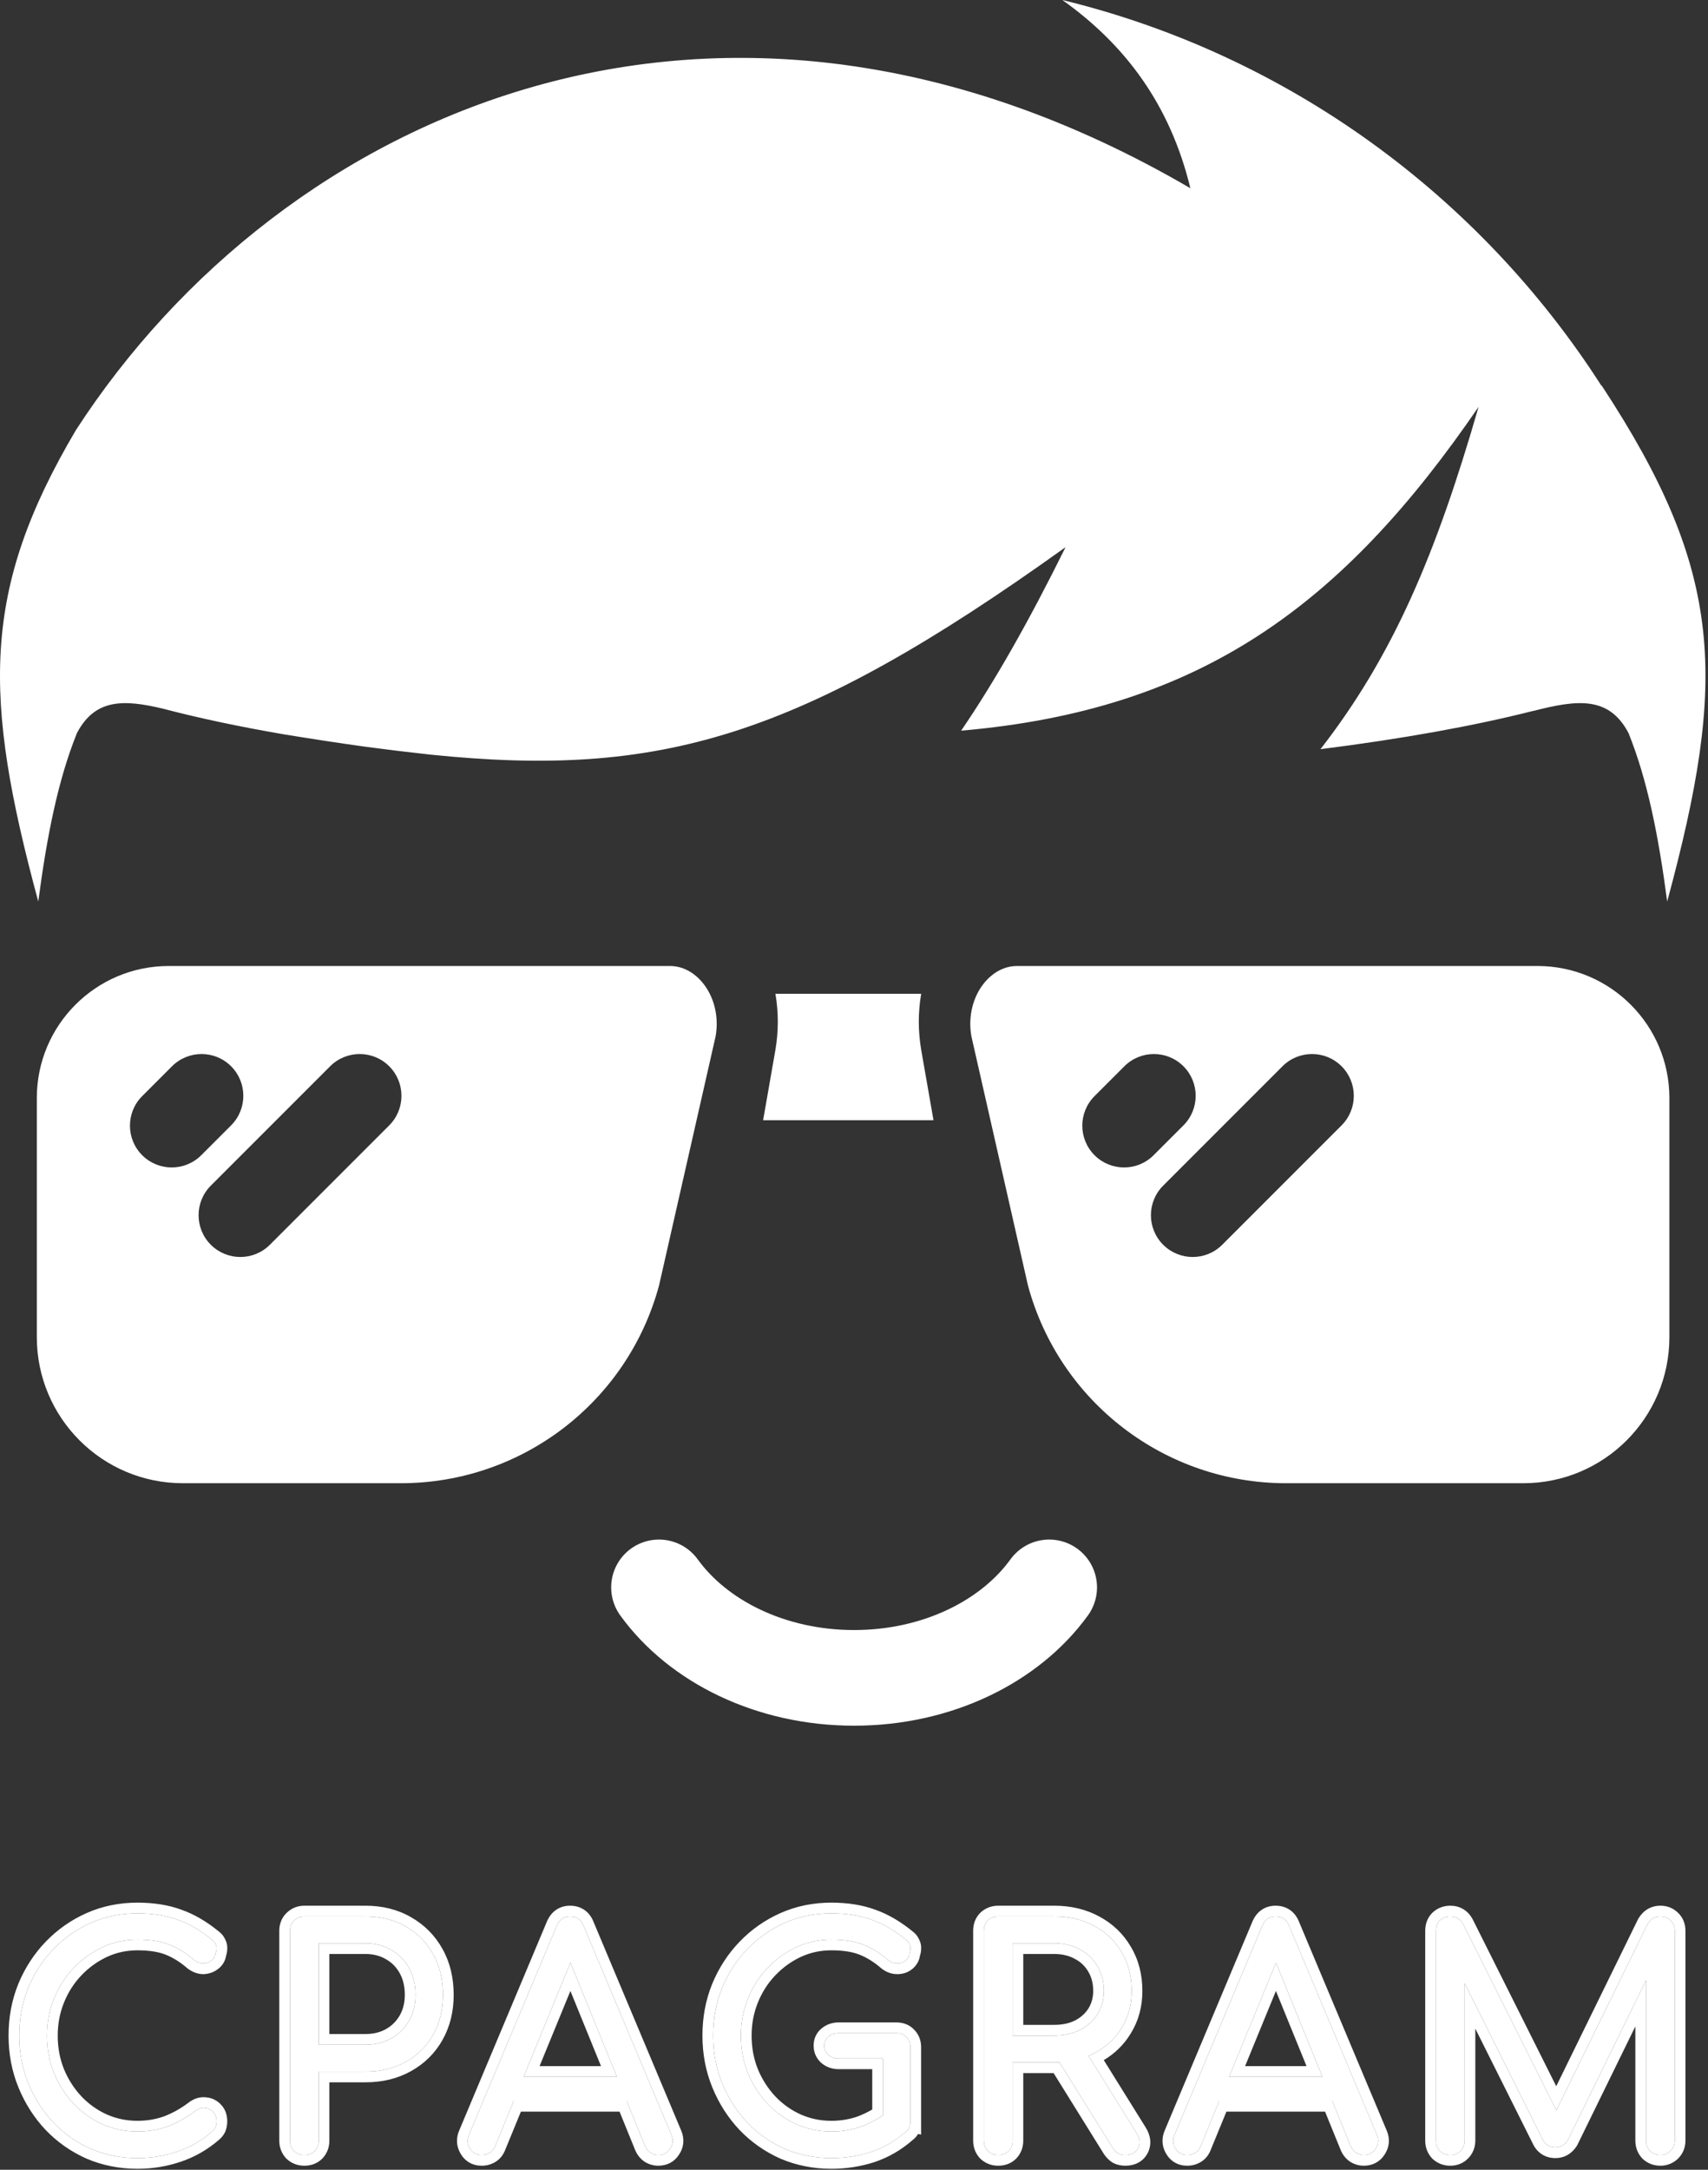 <?xml version="1.0" encoding="UTF-8"?> <svg xmlns="http://www.w3.org/2000/svg" width="667" height="847" viewBox="0 0 667 847" fill="none"><rect x="0" y="0" width="667" height="847" fill="#333333" stroke="none"/><g clip-path="url(#clip0_596_15)"><path fill-rule="evenodd" clip-rule="evenodd" d="M29.676 167.845C110.129 43.752 280.674 -34 464.853 73.478C457.014 41.069 439.59 17.578 414.858 0C502.871 21.391 577.817 76.416 625.379 150.581L625.496 150.529C673.363 223.366 674.579 265.031 651.063 351.917C647.643 326.04 643.32 304.409 635.952 286.138C628.263 271.575 615.833 273.145 598.661 277.561L598.751 277.5C575.742 283.35 547.62 288.417 515.663 292.455C544.047 255.922 560.809 216.324 577.41 158.819C524.472 236.112 468.959 277.145 375.347 285.225C388.734 265.591 401.944 242.255 416.117 213.595C311.682 288.459 257.478 303.707 168.239 294.596C159.628 293.654 151.257 292.64 143.148 291.558C132.878 290.148 122.121 288.496 110.774 286.646C93.299 283.64 77.486 280.285 63.634 276.638C48.373 273.002 37.181 272.647 30.058 286.137C22.689 304.408 18.367 326.04 14.946 351.917C-6.644 272.149 -7.387 230.496 29.676 167.845Z" fill="white"></path><path d="M409.729 619.659C394.446 640.785 366.046 654.98 333.536 654.98C301.025 654.98 272.625 640.785 257.342 619.659" stroke="white" stroke-width="37.34" stroke-linecap="round"></path><path d="M261.597 377.088H65.922C37.455 377.086 14.377 400.164 14.377 428.633V521.961C14.377 553.461 39.913 578.997 71.413 578.997H156.569C203.746 578.997 245.06 547.362 257.362 501.819L279.466 404.5C280.824 396.843 278.873 388.976 274.247 383.455C272.255 381.076 267.962 377.088 261.597 377.088ZM67.059 455.731C62.884 455.731 58.713 454.139 55.526 450.955C49.157 444.584 49.157 434.257 55.526 427.886L67.177 416.234C73.549 409.867 83.876 409.867 90.247 416.234C96.616 422.605 96.616 432.932 90.247 439.303L78.595 450.955C75.41 454.139 71.235 455.731 67.059 455.731ZM151.999 439.303L105.396 485.907C102.211 489.09 98.035 490.683 93.86 490.683C89.685 490.683 85.512 489.09 82.324 485.907C75.955 479.535 75.955 469.208 82.324 462.837L128.927 416.234C135.299 409.867 145.626 409.867 151.997 416.234C158.368 422.605 158.368 432.932 151.999 439.303Z" fill="white"></path><path d="M359.736 387.937H302.814C304.049 395.117 304.074 402.594 302.769 410.062L298.004 437.309H364.549L359.783 410.062C358.478 402.594 358.504 395.115 359.736 387.937Z" fill="white"></path><path d="M600.377 377.088H397.202C390.837 377.088 386.544 381.076 384.552 383.455C379.926 388.976 377.974 396.841 379.335 404.5L401.437 501.819C413.739 547.362 455.053 578.999 502.229 578.999H594.886C626.386 578.997 651.922 553.461 651.922 521.961V428.633C651.922 400.164 628.843 377.088 600.377 377.088ZM427.432 450.955C421.063 444.584 421.063 434.257 427.432 427.886L439.084 416.234C445.455 409.867 455.783 409.867 462.154 416.234C468.523 422.605 468.523 432.932 462.154 439.303L450.502 450.955C447.317 454.139 443.141 455.731 438.966 455.731C434.793 455.731 430.618 454.139 427.432 450.955ZM523.904 439.303L477.301 485.907C474.115 489.09 469.94 490.683 465.765 490.683C461.589 490.683 457.416 489.09 454.229 485.907C447.86 479.535 447.86 469.208 454.229 462.837L500.832 416.234C507.203 409.867 517.53 409.867 523.902 416.234C530.273 422.605 530.273 432.932 523.904 439.303Z" fill="white"></path><path d="M53.672 842.44C47.232 842.44 41.188 841.247 35.543 838.861C29.977 836.396 25.087 832.977 20.872 828.604C16.737 824.231 13.477 819.142 11.092 813.337C8.706 807.532 7.514 801.29 7.514 794.611C7.514 788.011 8.667 781.849 10.973 776.124C13.358 770.319 16.658 765.23 20.872 760.857C25.087 756.483 29.977 753.064 35.543 750.599C41.109 748.134 47.152 746.902 53.672 746.902C59.636 746.902 64.884 747.737 69.416 749.407C73.949 750.997 78.441 753.621 82.894 757.279C83.53 757.756 83.968 758.312 84.206 758.948C84.524 759.505 84.644 760.101 84.564 760.738C84.564 761.294 84.445 761.851 84.206 762.407C84.127 763.6 83.61 764.554 82.656 765.27C81.781 765.986 80.707 766.383 79.435 766.463C78.243 766.463 77.05 766.025 75.857 765.151C72.835 762.527 69.655 760.539 66.315 759.187C62.976 757.835 58.761 757.159 53.672 757.159C48.822 757.159 44.25 758.153 39.956 760.141C35.742 762.129 32.004 764.833 28.744 768.252C25.484 771.671 22.94 775.647 21.111 780.179C19.282 784.711 18.367 789.522 18.367 794.611C18.367 799.859 19.282 804.749 21.111 809.282C22.94 813.735 25.484 817.71 28.744 821.209C32.004 824.628 35.742 827.292 39.956 829.2C44.25 831.109 48.822 832.063 53.672 832.063C57.887 832.063 61.862 831.387 65.6 830.035C69.337 828.604 72.875 826.616 76.215 824.072C77.487 823.117 78.759 822.72 80.032 822.879C81.304 822.958 82.377 823.475 83.252 824.429C84.127 825.304 84.564 826.536 84.564 828.127C84.564 828.842 84.445 829.558 84.206 830.274C83.968 830.91 83.53 831.506 82.894 832.063C78.759 835.641 74.187 838.265 69.178 839.935C64.248 841.605 59.079 842.44 53.672 842.44Z" fill="white"></path><path d="M118.844 841.247C117.254 841.247 115.902 840.73 114.789 839.696C113.755 838.583 113.238 837.231 113.238 835.641V753.7C113.238 752.11 113.755 750.798 114.789 749.764C115.902 748.651 117.254 748.095 118.844 748.095H142.699C148.663 748.095 153.911 749.407 158.443 752.031C163.055 754.655 166.633 758.273 169.177 762.884C171.722 767.417 172.994 772.705 172.994 778.748C172.994 784.552 171.722 789.721 169.177 794.253C166.633 798.786 163.055 802.324 158.443 804.869C153.911 807.413 148.663 808.685 142.699 808.685H124.45V835.641C124.45 837.231 123.933 838.583 122.9 839.696C121.866 840.73 120.514 841.247 118.844 841.247ZM124.45 798.189H142.699C146.516 798.189 149.895 797.354 152.837 795.685C155.779 794.015 158.085 791.709 159.755 788.767C161.425 785.825 162.26 782.485 162.26 778.748C162.26 774.772 161.425 771.273 159.755 768.252C158.085 765.23 155.779 762.884 152.837 761.215C149.895 759.465 146.516 758.591 142.699 758.591H124.45V798.189Z" fill="white"></path><path d="M188.126 841.247C186.059 841.247 184.508 840.372 183.474 838.623C182.441 836.873 182.361 835.045 183.236 833.136L217.348 751.911C218.382 749.367 220.131 748.095 222.596 748.095C225.22 748.095 227.009 749.367 227.963 751.911L262.195 833.375C262.99 835.283 262.831 837.072 261.718 838.742C260.684 840.412 259.133 841.247 257.066 841.247C256.032 841.247 255.038 840.969 254.084 840.412C253.13 839.776 252.414 838.901 251.937 837.788L221.045 761.93H224.504L193.374 837.788C192.897 838.981 192.181 839.855 191.227 840.412C190.273 840.969 189.239 841.247 188.126 841.247ZM195.044 820.135L199.457 810.713H246.808L251.102 820.135H195.044Z" fill="white"></path><path d="M324.646 842.44C318.205 842.44 312.162 841.247 306.517 838.861C300.951 836.396 296.06 832.977 291.846 828.604C287.711 824.231 284.451 819.142 282.066 813.337C279.68 807.532 278.488 801.29 278.488 794.611C278.488 788.011 279.641 781.849 281.946 776.124C284.332 770.319 287.632 765.23 291.846 760.857C296.06 756.483 300.951 753.064 306.517 750.599C312.083 748.134 318.126 746.902 324.646 746.902C330.61 746.902 335.858 747.737 340.39 749.407C344.923 750.997 349.415 753.621 353.868 757.279C354.504 757.756 354.942 758.312 355.18 758.948C355.498 759.505 355.617 760.101 355.538 760.738C355.538 761.294 355.419 761.851 355.18 762.407C355.101 763.6 354.584 764.594 353.63 765.389C352.755 766.105 351.681 766.463 350.409 766.463C349.137 766.463 347.944 766.025 346.831 765.151C343.809 762.527 340.629 760.539 337.289 759.187C333.95 757.835 329.735 757.159 324.646 757.159C319.796 757.159 315.224 758.153 310.93 760.141C306.715 762.129 302.978 764.833 299.718 768.252C296.458 771.671 293.914 775.647 292.085 780.179C290.256 784.711 289.341 789.522 289.341 794.611C289.341 799.859 290.256 804.749 292.085 809.282C293.914 813.735 296.458 817.71 299.718 821.209C302.978 824.628 306.715 827.292 310.93 829.2C315.224 831.109 319.796 832.063 324.646 832.063C328.861 832.063 332.836 831.387 336.574 830.035C340.311 828.604 343.849 826.616 347.189 824.072C348.461 823.117 349.733 822.72 351.006 822.879C352.278 822.958 353.351 823.475 354.226 824.429C355.101 825.304 355.538 826.536 355.538 828.127C355.538 828.842 355.419 829.558 355.18 830.274C355.021 830.91 354.584 831.506 353.868 832.063C349.733 835.721 345.161 838.384 340.152 840.054C335.222 841.644 330.053 842.44 324.646 842.44ZM355.538 828.127L344.803 825.861V803.557H327.509C325.918 803.557 324.567 803.079 323.453 802.125C322.42 801.171 321.903 799.978 321.903 798.547C321.903 797.116 322.42 795.963 323.453 795.088C324.567 794.134 325.918 793.657 327.509 793.657H350.051C351.721 793.657 353.033 794.174 353.987 795.207C355.021 796.241 355.538 797.553 355.538 799.143V828.127Z" fill="white"></path><path d="M389.819 841.247C388.228 841.247 386.877 840.73 385.763 839.696C384.73 838.583 384.213 837.231 384.213 835.641V753.7C384.213 752.031 384.73 750.679 385.763 749.645C386.877 748.611 388.228 748.095 389.819 748.095H411.646C417.53 748.095 422.738 749.327 427.27 751.792C431.882 754.257 435.461 757.676 438.005 762.05C440.629 766.423 441.941 771.472 441.941 777.197C441.941 782.604 440.629 787.415 438.005 791.629C435.461 795.844 431.882 799.143 427.27 801.529C422.738 803.914 417.53 805.107 411.646 805.107H395.425V835.641C395.425 837.231 394.908 838.583 393.874 839.696C392.84 840.73 391.489 841.247 389.819 841.247ZM439.436 841.247C438.403 841.247 437.488 841.048 436.693 840.65C435.898 840.173 435.182 839.458 434.546 838.504L412.6 803.199L423.573 800.098L443.849 832.659C445.201 834.806 445.4 836.794 444.446 838.623C443.492 840.372 441.822 841.247 439.436 841.247ZM395.425 794.611H411.646C415.462 794.611 418.802 793.895 421.665 792.464C424.607 790.953 426.913 788.886 428.582 786.262C430.252 783.558 431.087 780.537 431.087 777.197C431.087 773.539 430.252 770.319 428.582 767.536C426.913 764.674 424.607 762.487 421.665 760.976C418.802 759.386 415.462 758.591 411.646 758.591H395.425V794.611Z" fill="white"></path><path d="M463.644 841.247C461.577 841.247 460.026 840.372 458.992 838.623C457.959 836.873 457.879 835.045 458.754 833.136L492.866 751.911C493.9 749.367 495.649 748.095 498.114 748.095C500.738 748.095 502.527 749.367 503.481 751.911L537.713 833.375C538.508 835.283 538.349 837.072 537.235 838.742C536.202 840.412 534.651 841.247 532.584 841.247C531.55 841.247 530.556 840.969 529.602 840.412C528.648 839.776 527.932 838.901 527.455 837.788L496.563 761.93H500.022L468.892 837.788C468.415 838.981 467.699 839.855 466.745 840.412C465.791 840.969 464.757 841.247 463.644 841.247ZM470.562 820.135L474.975 810.713H522.326L526.62 820.135H470.562Z" fill="white"></path><path d="M566.352 841.247C564.762 841.247 563.41 840.73 562.297 839.696C561.263 838.583 560.746 837.231 560.746 835.641V753.7C560.746 752.031 561.263 750.679 562.297 749.645C563.41 748.611 564.762 748.095 566.352 748.095C568.578 748.095 570.248 749.089 571.362 751.076L609.767 827.769H605.831L643.402 751.076C644.595 749.089 646.265 748.095 648.412 748.095C650.002 748.095 651.314 748.611 652.348 749.645C653.461 750.679 654.018 752.031 654.018 753.7V835.641C654.018 837.231 653.461 838.583 652.348 839.696C651.235 840.73 649.923 841.247 648.412 841.247C646.822 841.247 645.47 840.73 644.357 839.696C643.323 838.583 642.806 837.231 642.806 835.641V768.848L644.953 768.61L612.272 835.402C611.079 837.311 609.449 838.265 607.382 838.265C604.996 838.265 603.287 837.112 602.253 834.806L569.572 769.444L571.958 768.848V835.641C571.958 837.231 571.401 838.583 570.288 839.696C569.254 840.73 567.942 841.247 566.352 841.247Z" fill="white"></path><path fill-rule="evenodd" clip-rule="evenodd" d="M33.885 842.693L33.852 842.679C27.793 839.996 22.456 836.264 17.865 831.501L17.852 831.487L17.838 831.472C13.336 826.71 9.801 821.182 7.229 814.924C4.624 808.584 3.338 801.799 3.338 794.611C3.338 787.514 4.58 780.818 7.099 774.563L7.105 774.55L7.11 774.536C9.689 768.261 13.274 762.724 17.865 757.959C22.456 753.196 27.793 749.464 33.852 746.781C39.987 744.064 46.611 742.726 53.672 742.726C60.004 742.726 65.748 743.61 70.829 745.477C75.872 747.251 80.754 750.127 85.483 754.001C86.529 754.805 87.428 755.853 87.992 757.173C88.599 758.359 88.853 759.661 88.735 760.99C88.709 761.825 88.555 762.63 88.296 763.395C87.984 765.468 86.928 767.257 85.232 768.556C83.61 769.858 81.696 770.505 79.695 770.63L79.565 770.638H79.435C77.16 770.638 75.122 769.789 73.388 768.518L73.249 768.416L73.119 768.303C70.407 765.948 67.616 764.218 64.748 763.057C62.066 761.972 58.429 761.335 53.672 761.335C49.417 761.335 45.45 762.201 41.724 763.924C37.986 765.689 34.673 768.084 31.766 771.133C28.883 774.157 26.621 777.681 24.983 781.741C23.363 785.757 22.543 790.035 22.543 794.611C22.543 799.358 23.367 803.71 24.978 807.707C26.613 811.685 28.878 815.224 31.782 818.344C34.673 821.372 37.962 823.711 41.665 825.39C45.404 827.05 49.392 827.887 53.672 827.887C57.418 827.887 60.898 827.29 64.143 826.122C67.477 824.84 70.656 823.057 73.684 820.75L73.697 820.74L73.709 820.731C75.596 819.316 77.881 818.441 80.419 818.72C82.705 818.893 84.715 819.877 86.27 821.543C88.085 823.398 88.739 825.788 88.739 828.127C88.739 829.315 88.54 830.476 88.167 831.594L88.143 831.667L88.116 831.74C87.583 833.161 86.674 834.303 85.644 835.205L85.635 835.212L85.626 835.22C81.096 839.141 76.051 842.044 70.508 843.893C65.132 845.712 59.513 846.615 53.672 846.615C46.702 846.615 40.103 845.321 33.917 842.707L33.885 842.693ZM69.178 839.935C74.187 838.265 78.759 835.641 82.894 832.063C83.53 831.506 83.968 830.91 84.206 830.273C84.445 829.558 84.564 828.842 84.564 828.127C84.564 826.536 84.126 825.304 83.252 824.429C82.377 823.475 81.304 822.958 80.031 822.879C78.759 822.719 77.487 823.117 76.215 824.071C72.875 826.616 69.337 828.604 65.599 830.035C61.862 831.387 57.886 832.063 53.672 832.063C48.822 832.063 44.249 831.108 39.956 829.2C35.741 827.292 32.004 824.628 28.744 821.209C25.484 817.71 22.939 813.734 21.111 809.281C19.282 804.749 18.367 799.859 18.367 794.611C18.367 789.522 19.282 784.711 21.111 780.179C22.939 775.646 25.484 771.671 28.744 768.251C32.004 764.832 35.741 762.129 39.956 760.141C44.249 758.153 48.822 757.159 53.672 757.159C58.761 757.159 62.975 757.835 66.315 759.187C69.655 760.538 72.835 762.526 75.857 765.15C77.05 766.025 78.242 766.462 79.435 766.462C80.707 766.383 81.781 765.985 82.656 765.27C83.61 764.554 84.126 763.6 84.206 762.407C84.445 761.85 84.564 761.294 84.564 760.737C84.643 760.101 84.524 759.505 84.206 758.948C83.968 758.312 83.53 757.755 82.894 757.278C78.441 753.621 73.948 750.997 69.416 749.406C64.884 747.737 59.636 746.902 53.672 746.902C47.152 746.902 41.109 748.134 35.543 750.599C29.977 753.064 25.086 756.483 20.872 760.857C16.658 765.23 13.358 770.319 10.972 776.123C8.666 781.849 7.513 788.011 7.513 794.611C7.513 801.29 8.706 807.532 11.092 813.337C13.477 819.141 16.737 824.23 20.872 828.604C25.086 832.977 29.977 836.396 35.543 838.861C41.188 841.247 47.231 842.439 53.672 842.439C59.079 842.439 64.248 841.604 69.178 839.935ZM111.834 842.651L111.729 842.537C109.942 840.613 109.063 838.231 109.063 835.641V753.7C109.063 751.11 109.947 748.701 111.836 746.812C113.742 744.906 116.159 743.919 118.844 743.919H142.699C149.288 743.919 155.272 745.373 160.521 748.409C165.786 751.407 169.91 755.574 172.826 760.854C175.769 766.103 177.17 772.112 177.17 778.747C177.17 785.183 175.753 791.07 172.818 796.297C169.89 801.513 165.75 805.603 160.473 808.517C155.233 811.455 149.266 812.861 142.699 812.861H128.626V835.641C128.626 838.231 127.746 840.613 125.959 842.537L125.907 842.594L125.852 842.649C123.922 844.579 121.45 845.422 118.844 845.422C116.254 845.422 113.872 844.543 111.948 842.756L111.834 842.651ZM124.45 808.685H142.699C148.663 808.685 153.911 807.413 158.443 804.868C163.055 802.324 166.633 798.785 169.177 794.253C171.722 789.721 172.994 784.552 172.994 778.747C172.994 772.704 171.722 767.417 169.177 762.884C166.633 758.272 163.055 754.654 158.443 752.03C153.911 749.406 148.663 748.094 142.699 748.094H118.844C117.254 748.094 115.902 748.651 114.789 749.764C113.755 750.798 113.238 752.11 113.238 753.7V835.641C113.238 837.231 113.755 838.583 114.789 839.696C115.902 840.73 117.254 841.247 118.844 841.247C120.514 841.247 121.866 840.73 122.9 839.696C123.933 838.583 124.45 837.231 124.45 835.641V808.685ZM150.739 764.825L150.703 764.803C148.479 763.481 145.853 762.766 142.699 762.766H128.626V794.013H142.699C145.887 794.013 148.54 793.322 150.776 792.053C153.062 790.755 154.826 788.992 156.124 786.705C157.4 784.456 158.084 781.84 158.084 778.747C158.084 775.37 157.38 772.586 156.1 770.271C154.795 767.909 153.034 766.127 150.776 764.846L150.739 764.825ZM124.45 798.189V758.59H142.699C146.516 758.59 149.895 759.465 152.837 761.214C155.779 762.884 158.085 765.23 159.755 768.251C161.425 771.273 162.26 774.772 162.26 778.747C162.26 782.485 161.425 785.824 159.755 788.766C158.085 791.709 155.779 794.014 152.837 795.684C149.895 797.354 146.516 798.189 142.699 798.189H124.45ZM193.374 837.788C192.897 838.98 192.181 839.855 191.227 840.412C190.273 840.968 189.239 841.247 188.126 841.247C186.059 841.247 184.508 840.372 183.474 838.623C182.441 836.873 182.361 835.044 183.236 833.136L217.348 751.911C218.382 749.367 220.131 748.094 222.596 748.094C225.22 748.094 227.009 749.367 227.963 751.911L262.195 833.375C262.99 835.283 262.831 837.072 261.718 838.742C260.684 840.412 259.133 841.247 257.066 841.247C256.032 841.247 255.038 840.968 254.084 840.412C253.13 839.776 252.414 838.901 251.937 837.788L244.748 820.135H200.618L193.374 837.788ZM203.418 824.311L197.251 839.338C197.248 839.345 197.246 839.351 197.243 839.357C196.479 841.259 195.209 842.923 193.331 844.018C191.733 844.951 189.973 845.422 188.126 845.422C184.614 845.422 181.681 843.795 179.88 840.747C178.136 837.796 178.02 834.547 179.409 831.464L213.489 750.315C214.221 748.523 215.333 746.869 216.979 745.672C218.665 744.446 220.609 743.919 222.596 743.919C224.602 743.919 226.595 744.415 228.326 745.646C230.019 746.85 231.14 748.529 231.841 750.362L266.044 831.757L266.049 831.769C267.353 834.898 267.11 838.141 265.23 841C263.386 843.936 260.464 845.422 257.066 845.422C255.242 845.422 253.527 844.921 251.98 844.018L251.872 843.955L251.768 843.886C250.101 842.775 248.877 841.246 248.099 839.432L248.084 839.398L241.94 824.311H203.418ZM204.485 810.713H240.911L222.768 766.161L204.485 810.713ZM210.712 806.537H234.702L222.753 777.195L210.712 806.537ZM304.858 842.693L304.825 842.679C298.766 839.996 293.429 836.264 288.838 831.501L288.825 831.487L288.811 831.472C284.309 826.71 280.775 821.182 278.203 814.924C275.597 808.584 274.311 801.799 274.311 794.611C274.311 787.514 275.553 780.818 278.072 774.563L278.078 774.55L278.083 774.536C280.662 768.261 284.247 762.724 288.838 757.959C293.429 753.196 298.766 749.464 304.825 746.781C310.961 744.064 317.585 742.726 324.645 742.726C330.977 742.726 336.721 743.61 341.802 745.477C346.845 747.251 351.727 750.127 356.456 754.001C357.502 754.805 358.402 755.854 358.965 757.173C359.572 758.359 359.826 759.661 359.709 760.989C359.682 761.824 359.528 762.629 359.269 763.393C358.96 765.471 357.914 767.253 356.302 768.597L356.287 768.609L356.273 768.621C354.558 770.023 352.516 770.638 350.408 770.638C348.094 770.638 346.011 769.817 344.25 768.434L344.17 768.37L344.092 768.303C341.38 765.948 338.589 764.218 335.722 763.057C333.04 761.972 329.402 761.335 324.645 761.335C320.39 761.335 316.423 762.201 312.697 763.924C308.96 765.688 305.646 768.084 302.739 771.133C299.856 774.157 297.594 777.681 295.956 781.741C294.336 785.757 293.516 790.035 293.516 794.611C293.516 799.359 294.34 803.71 295.951 807.707C297.587 811.686 299.852 815.224 302.756 818.345C305.646 821.372 308.935 823.711 312.637 825.39C316.376 827.05 320.364 827.887 324.645 827.887C328.391 827.887 331.871 827.29 335.116 826.122C337.002 825.397 338.839 824.511 340.627 823.461V807.732H327.508C325.012 807.732 322.671 806.955 320.735 805.295L320.677 805.245L320.62 805.193C318.713 803.433 317.726 801.12 317.726 798.547C317.726 795.972 318.721 793.628 320.744 791.91C322.678 790.256 325.015 789.481 327.508 789.481H350.05C352.622 789.481 355.111 790.308 356.996 792.313C358.846 794.193 359.712 796.579 359.712 799.143V833.276L358.521 833.024C357.985 833.946 357.271 834.686 356.546 835.268C352.032 839.241 347.002 842.171 341.471 844.015L341.452 844.021L341.433 844.028C336.071 845.757 330.468 846.615 324.645 846.615C317.675 846.615 311.076 845.321 304.891 842.707L304.858 842.693ZM353.867 832.063C353.874 832.057 353.881 832.052 353.888 832.046C354.383 831.657 354.743 831.249 354.968 830.822C355.062 830.642 355.133 830.46 355.179 830.273C355.418 829.558 355.537 828.842 355.537 828.127V799.143C355.537 797.553 355.02 796.241 353.986 795.207C353.032 794.173 351.72 793.657 350.05 793.657H327.508C325.917 793.657 324.566 794.134 323.452 795.088C322.419 795.963 321.902 797.116 321.902 798.547C321.902 799.978 322.419 801.171 323.452 802.125C324.566 803.079 325.917 803.556 327.508 803.556H344.802V825.772C344.758 825.801 344.713 825.831 344.668 825.86C343.35 826.73 342.003 827.518 340.627 828.224C339.302 828.903 337.951 829.507 336.572 830.035C332.835 831.387 328.86 832.063 324.645 832.063C319.795 832.063 315.223 831.108 310.929 829.2C306.714 827.292 302.977 824.628 299.717 821.209C296.457 817.71 293.913 813.734 292.084 809.281C290.255 804.749 289.34 799.859 289.34 794.611C289.34 789.522 290.255 784.711 292.084 780.179C293.913 775.646 296.457 771.671 299.717 768.251C302.977 764.832 306.714 762.129 310.929 760.141C315.223 758.153 319.795 757.159 324.645 757.159C329.734 757.159 333.948 757.835 337.288 759.187C340.628 760.538 343.808 762.526 346.83 765.15C347.943 766.025 349.136 766.462 350.408 766.462C351.68 766.462 352.754 766.105 353.629 765.389C354.583 764.594 355.1 763.6 355.179 762.407C355.418 761.85 355.537 761.294 355.537 760.737C355.616 760.101 355.497 759.505 355.179 758.948C354.941 758.312 354.503 757.755 353.867 757.278C349.414 753.621 344.922 750.997 340.389 749.406C335.857 747.737 330.609 746.902 324.645 746.902C318.125 746.902 312.082 748.134 306.516 750.599C300.95 753.064 296.059 756.483 291.845 760.857C287.631 765.23 284.331 770.319 281.945 776.123C279.64 781.849 278.487 788.011 278.487 794.611C278.487 801.29 279.679 807.532 282.065 813.337C284.45 819.141 287.71 824.23 291.845 828.604C296.059 832.977 300.95 836.396 306.516 838.861C312.161 841.247 318.204 842.439 324.645 842.439C330.052 842.439 335.221 841.644 340.151 840.054C345.16 838.384 349.732 835.72 353.867 832.063ZM382.808 842.651L382.703 842.537C380.916 840.613 380.036 838.231 380.036 835.641V753.7C380.036 751.094 380.88 748.622 382.81 746.692L382.864 746.638L382.921 746.585C384.846 744.798 387.228 743.919 389.818 743.919H411.645C418.121 743.919 424.028 745.279 429.251 748.117C434.507 750.929 438.655 754.875 441.599 759.925C444.649 765.019 446.116 770.82 446.116 777.197C446.116 783.303 444.626 788.883 441.563 793.813C438.958 798.118 435.427 801.583 431.047 804.203L447.382 830.434C447.384 830.437 447.386 830.441 447.388 830.444C449.314 833.508 449.952 837.093 448.147 840.554L448.129 840.588L448.11 840.622C446.267 844.002 442.989 845.422 439.435 845.422C437.859 845.422 436.287 845.116 434.825 844.385L434.681 844.313L434.544 844.231C433.108 843.369 431.971 842.169 431.071 840.819L431.034 840.764L411.464 809.282H399.599V835.641C399.599 838.231 398.72 840.613 396.933 842.537L396.88 842.594L396.825 842.649C394.895 844.579 392.424 845.422 389.818 845.422C387.228 845.422 384.846 844.543 382.921 842.756L382.808 842.651ZM395.423 805.107H411.645C412.145 805.107 412.64 805.098 413.131 805.081C413.339 805.074 413.546 805.065 413.752 805.054L434.545 838.503C435.181 839.457 435.897 840.173 436.692 840.65C437.487 841.048 438.402 841.247 439.435 841.247C441.821 841.247 443.491 840.372 444.445 838.623C445.399 836.794 445.2 834.806 443.848 832.659L425.103 802.556C425.842 802.243 426.564 801.9 427.269 801.529C427.807 801.251 428.33 800.96 428.84 800.657C432.701 798.362 435.756 795.352 438.004 791.629C440.628 787.415 441.94 782.604 441.94 777.197C441.94 771.472 440.628 766.423 438.004 762.049C435.459 757.676 431.881 754.257 427.269 751.792C422.737 749.327 417.529 748.094 411.645 748.094H389.818C388.227 748.094 386.876 748.611 385.762 749.645C384.729 750.679 384.212 752.03 384.212 753.7V835.641C384.212 837.231 384.729 838.583 385.762 839.696C386.876 840.73 388.227 841.247 389.818 841.247C391.487 841.247 392.839 840.73 393.873 839.696C394.907 838.583 395.423 837.231 395.423 835.641V805.107ZM424.988 769.662L424.975 769.64C423.705 767.464 421.988 765.836 419.756 764.69L419.695 764.659L419.636 764.626C417.489 763.433 414.87 762.766 411.645 762.766H399.599V790.435H411.645C414.927 790.435 417.599 789.824 419.777 788.739C422.083 787.551 423.802 785.985 425.044 784.043C426.275 782.039 426.911 779.792 426.911 777.197C426.911 774.198 426.234 771.739 425.001 769.684L424.988 769.662ZM428.581 786.262C426.912 788.886 424.606 790.953 421.664 792.464C418.801 793.895 415.461 794.611 411.645 794.611H395.423V758.59H411.645C415.461 758.59 418.801 759.386 421.664 760.976C424.606 762.487 426.912 764.673 428.581 767.536C430.251 770.319 431.086 773.539 431.086 777.197C431.086 780.537 430.251 783.558 428.581 786.262ZM468.89 837.788C468.413 838.98 467.697 839.855 466.743 840.412C465.789 840.968 464.755 841.247 463.642 841.247C461.575 841.247 460.024 840.372 458.99 838.623C457.957 836.873 457.877 835.044 458.752 833.136L492.864 751.911C493.898 749.367 495.647 748.094 498.112 748.094C500.736 748.094 502.525 749.367 503.479 751.911L537.711 833.375C538.506 835.283 538.347 837.072 537.233 838.742C536.2 840.412 534.649 841.247 532.582 841.247C531.548 841.247 530.554 840.968 529.6 840.412C528.646 839.776 527.93 838.901 527.453 837.788L520.264 820.135H476.134L468.89 837.788ZM478.934 824.311L472.767 839.338C472.764 839.345 472.762 839.351 472.759 839.357C471.995 841.259 470.725 842.923 468.847 844.018C467.249 844.951 465.489 845.422 463.642 845.422C460.13 845.422 457.197 843.795 455.396 840.747C453.652 837.796 453.536 834.546 454.926 831.463L488.995 750.339C488.999 750.331 489.002 750.323 489.006 750.314C489.738 748.523 490.849 746.869 492.495 745.672C494.181 744.446 496.125 743.919 498.112 743.919C500.118 743.919 502.111 744.415 503.842 745.646C505.535 746.85 506.655 748.528 507.357 750.361L541.565 831.769C542.868 834.897 542.627 838.14 540.748 840.998C538.903 843.935 535.981 845.422 532.582 845.422C530.758 845.422 529.043 844.921 527.496 844.018L527.388 843.955L527.284 843.886C525.617 842.775 524.393 841.246 523.615 839.432L523.6 839.398L517.456 824.311H478.934ZM480.001 810.713H516.427L498.284 766.161L480.001 810.713ZM486.228 806.537H510.218L498.269 777.195L486.228 806.537ZM559.341 842.651L559.236 842.537C557.449 840.613 556.57 838.231 556.57 835.641V753.7C556.57 751.094 557.413 748.622 559.343 746.692L559.398 746.638L559.455 746.585C561.379 744.798 563.761 743.919 566.351 743.919C568.105 743.919 569.838 744.317 571.409 745.252C572.975 746.184 574.151 747.514 575.004 749.036L575.051 749.12L607.736 814.388L639.73 749.08L639.821 748.928C641.695 745.804 644.661 743.919 648.411 743.919C650.976 743.919 653.363 744.786 655.244 746.637C657.259 748.537 658.192 751.022 658.192 753.7V835.641C658.192 838.326 657.205 840.743 655.299 842.649L655.245 842.703L655.188 842.756C653.307 844.502 650.982 845.422 648.411 845.422C645.821 845.422 643.439 844.543 641.514 842.756L641.401 842.651L641.296 842.537C639.509 840.613 638.63 838.231 638.63 835.641V791.032L615.927 837.432L615.812 837.615C613.937 840.615 611.034 842.44 607.381 842.44C605.49 842.44 603.623 841.973 601.975 840.862C600.371 839.78 599.245 838.27 598.482 836.602L576.132 791.903V835.641C576.132 838.326 575.145 840.743 573.24 842.649C571.35 844.538 568.942 845.422 566.351 845.422C563.761 845.422 561.379 844.543 559.455 842.756L559.341 842.651ZM571.957 774.215L602.252 834.806C603.286 837.112 604.996 838.265 607.381 838.265C609.448 838.265 611.078 837.311 612.271 835.402L642.805 772.997V835.641C642.805 837.231 643.322 838.583 644.356 839.696C645.469 840.73 646.821 841.247 648.411 841.247C649.922 841.247 651.234 840.73 652.347 839.696C653.46 838.583 654.017 837.231 654.017 835.641V753.7C654.017 752.03 653.46 750.679 652.347 749.645C651.313 748.611 650.001 748.094 648.411 748.094C646.264 748.094 644.594 749.088 643.401 751.076L607.777 823.796L571.361 751.076C570.247 749.088 568.577 748.094 566.351 748.094C564.761 748.094 563.409 748.611 562.296 749.645C561.262 750.679 560.745 752.03 560.745 753.7V835.641C560.745 837.231 561.262 838.583 562.296 839.696C563.409 840.73 564.761 841.247 566.351 841.247C567.941 841.247 569.253 840.73 570.287 839.696C571.4 838.583 571.957 837.231 571.957 835.641V774.215Z" fill="white"></path></g><defs><clipPath id="clip0_596_15"><rect width="667" height="847" fill="white"></rect></clipPath></defs></svg> 